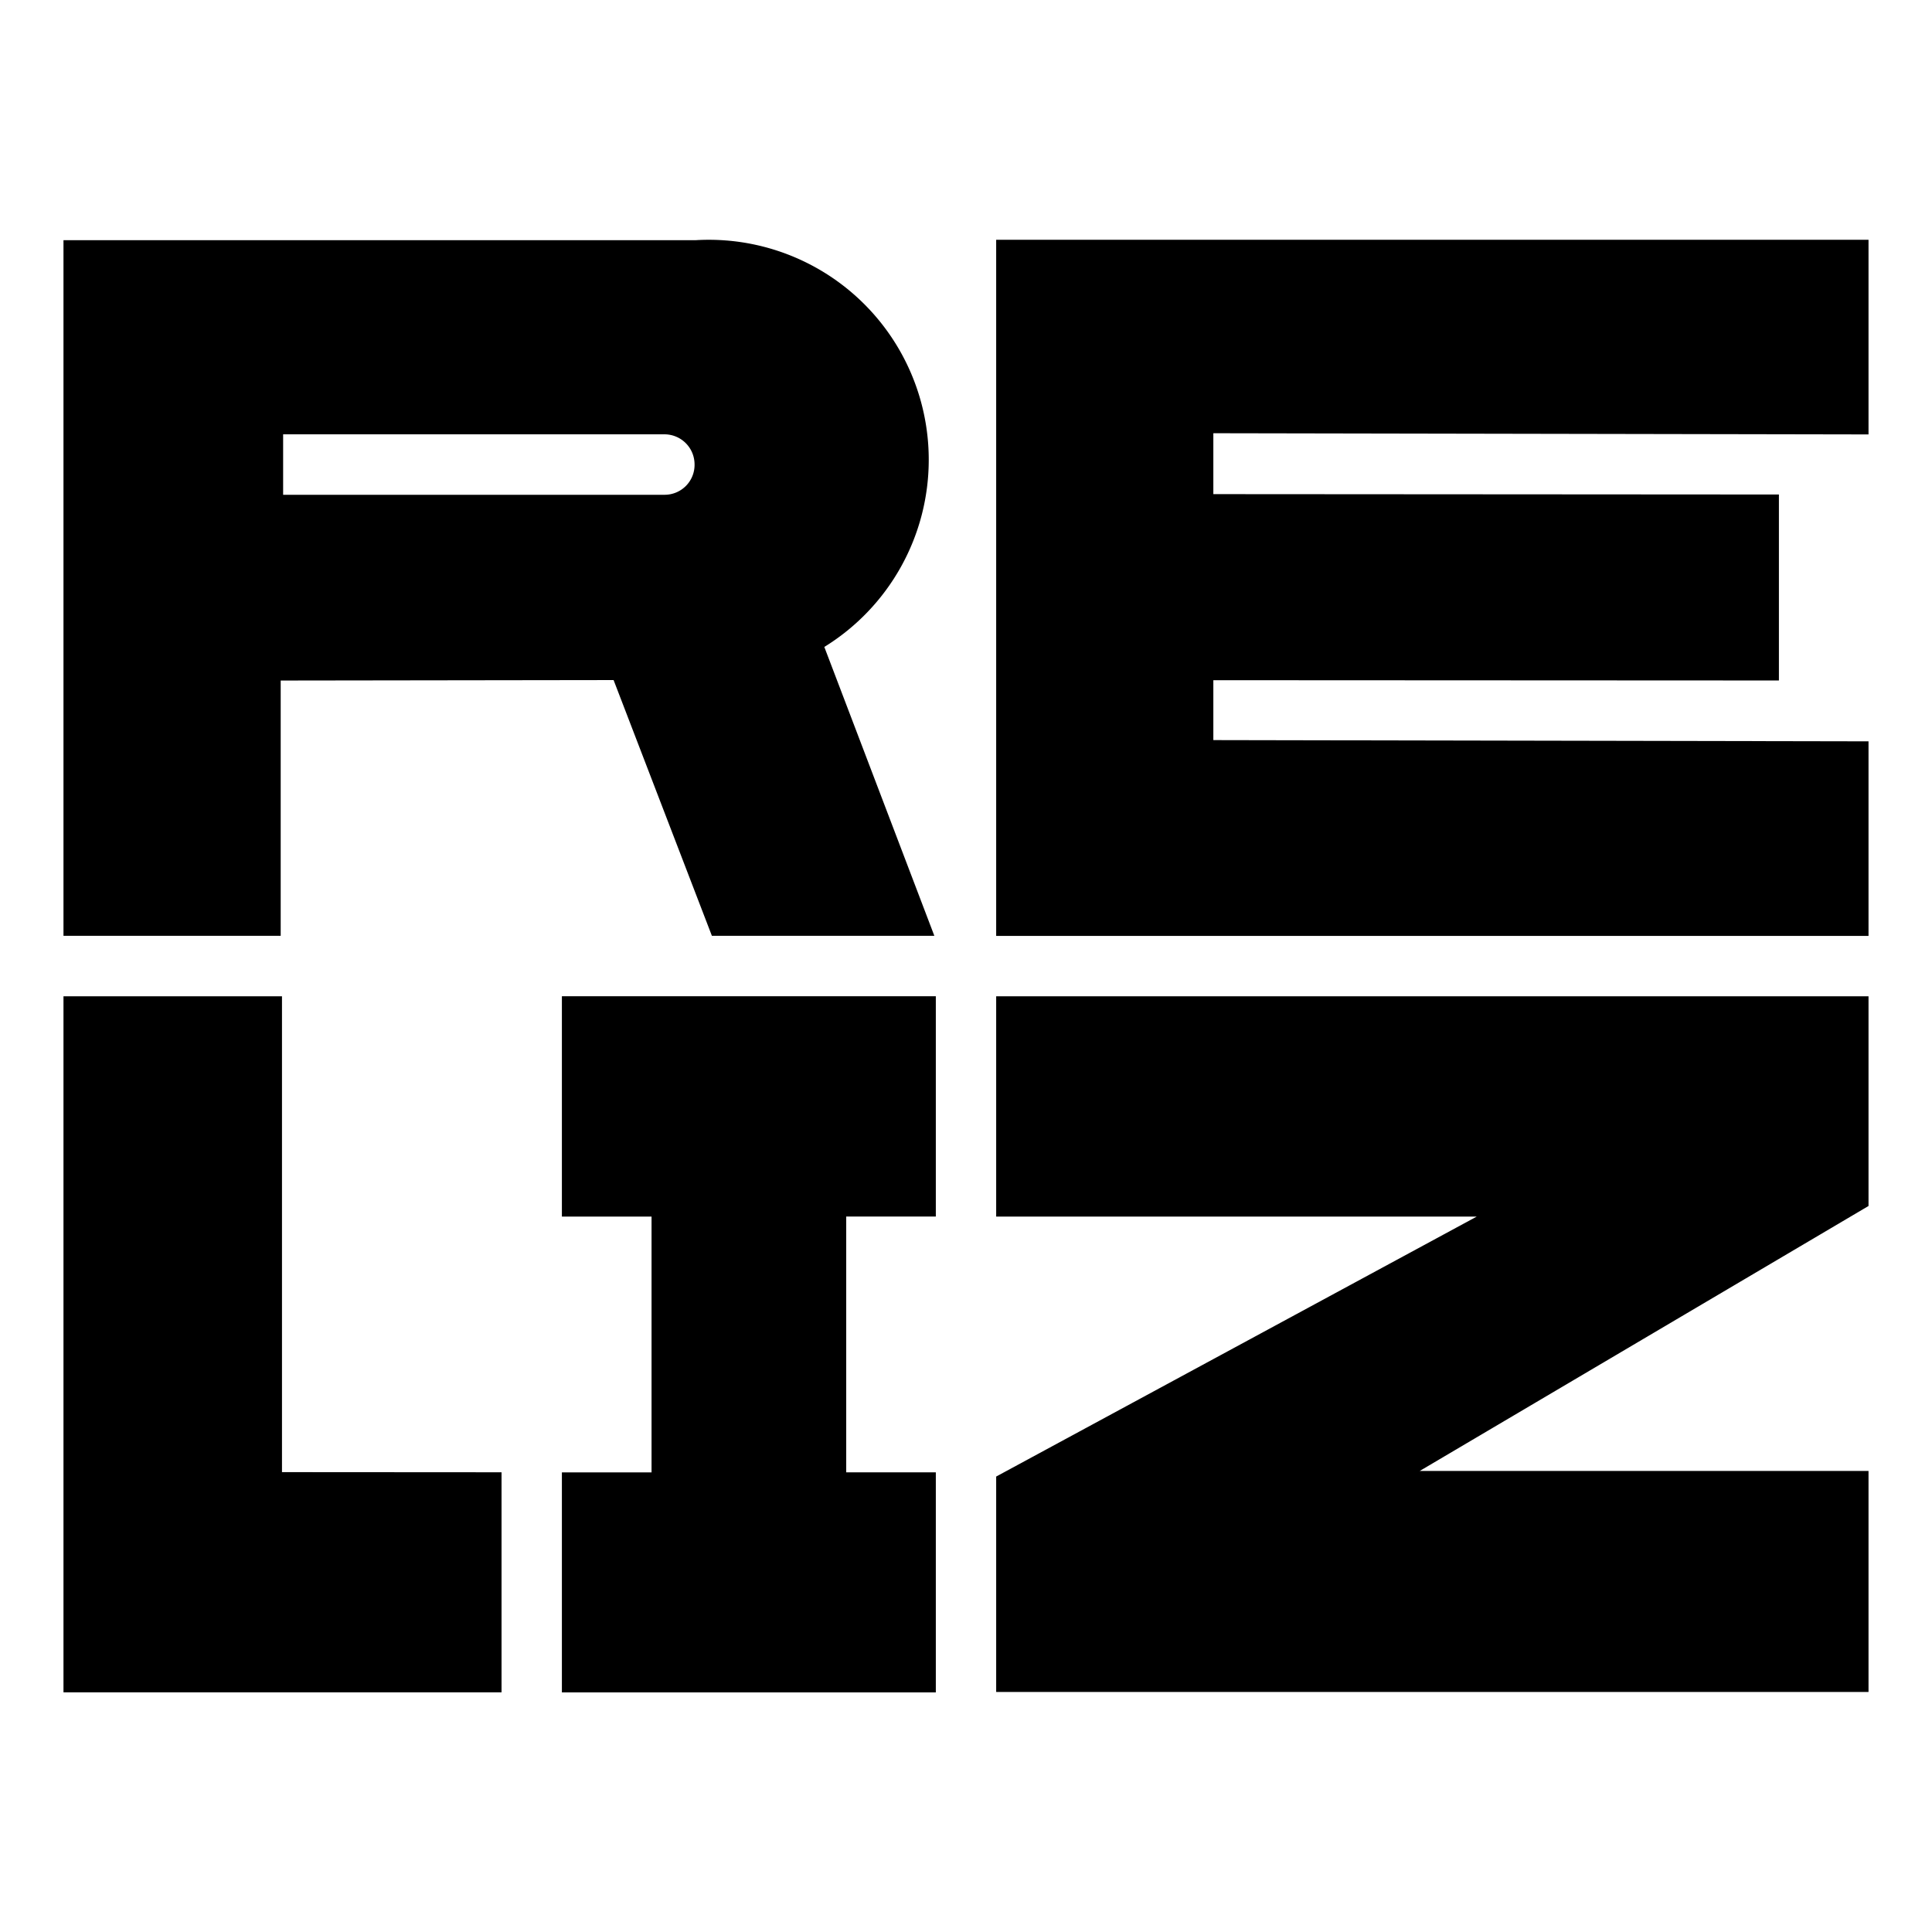 <svg width="42" height="42" viewBox="0 0 42 42" fill="none" xmlns="http://www.w3.org/2000/svg"><path d="M17.92 14.064a4.78 4.78 0 0 0 2.27-4.068 4.78 4.78 0 0 0-5.06-4.775H1.38v15.123h4.722v-5.55l7.237-.01 2.137 5.56h4.836zM6.155 10.758V9.442h8.276a.654.654 0 0 1 .668.646.65.65 0 0 1-.645.668h-8.3zm34.465 5.358-14.243-.027v-1.302l12.295.006V10.75l-12.295-.008V9.418l14.243.026V5.212H21.656v15.134H40.62zM6.13 21.658H1.38V36.79h9.523v-4.784l-4.773-.003zm6.085 4.79h1.949v5.56h-1.949v4.783h8.129v-4.784h-1.948v-5.56h1.948v-4.79h-8.129zm28.405-4.79H21.656v4.79h10.446l-10.446 5.651v4.683H40.62v-4.805h-9.756l9.756-5.76z" fill="#000"/></svg>